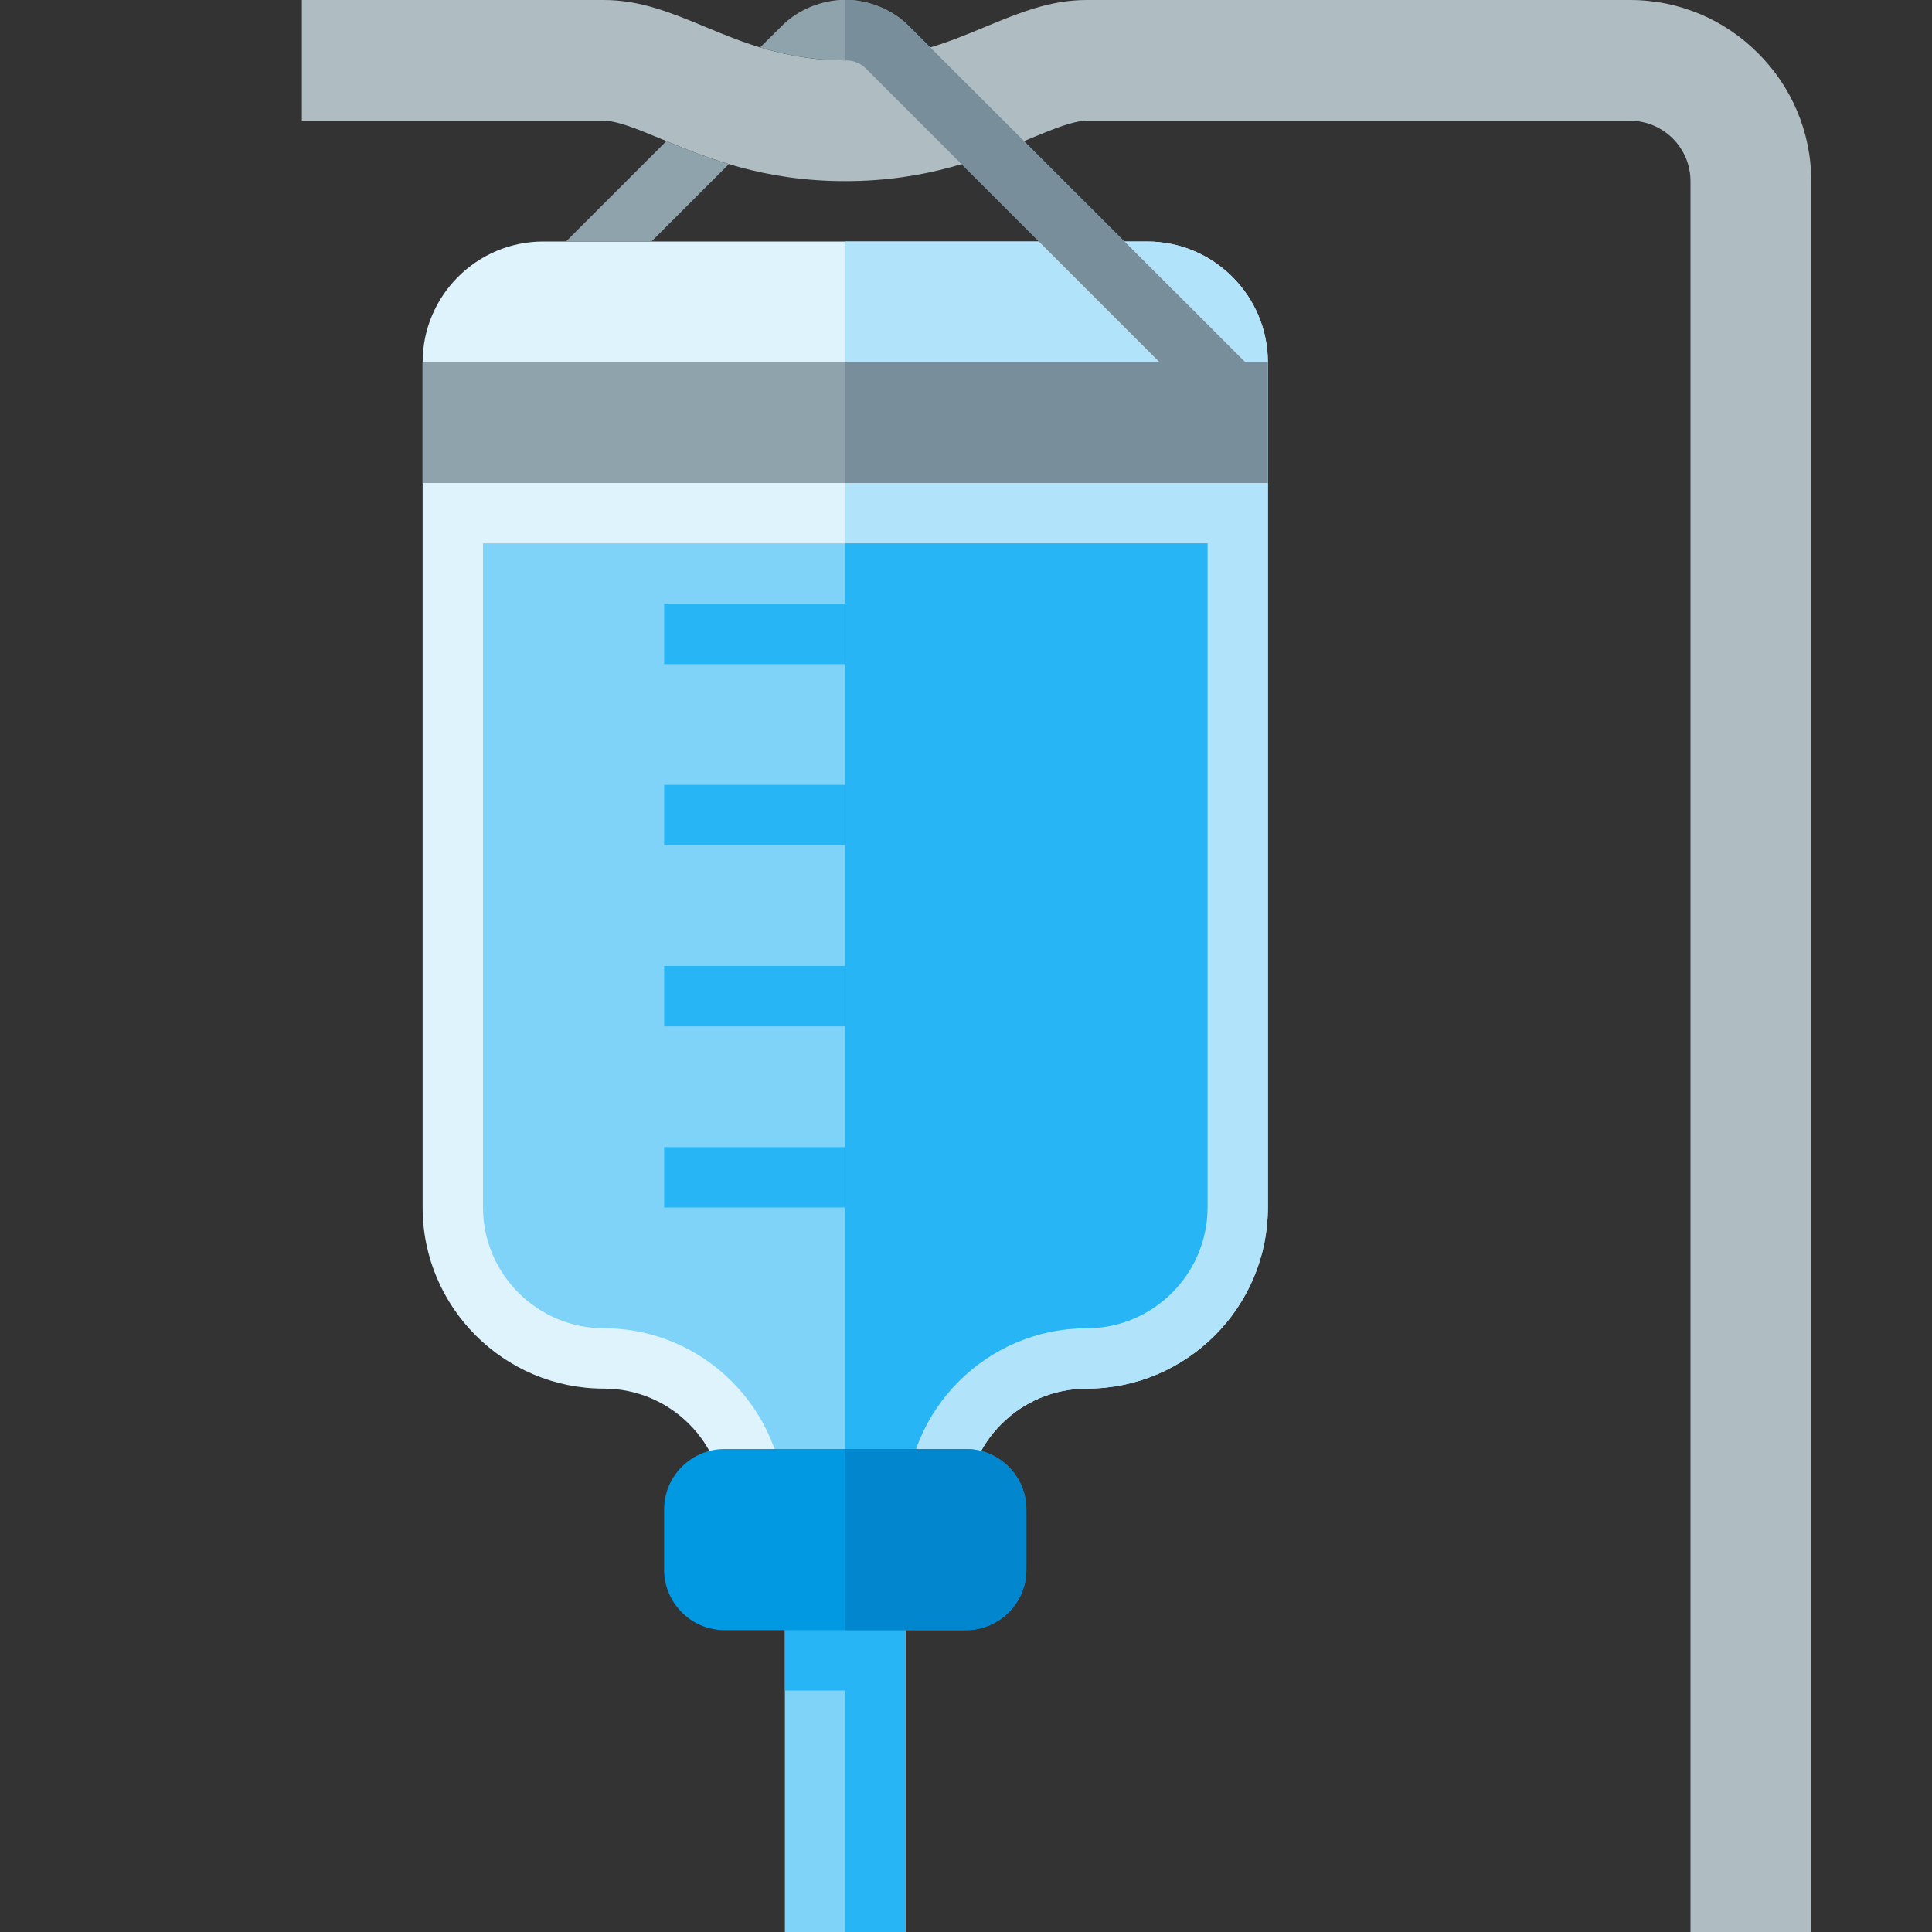 <svg version="1.1" xmlns="http://www.w3.org/2000/svg" xmlns:xlink="http://www.w3.org/1999/xlink" viewBox="0 0 512 512"><rect x="0" y="0" width="512" height="512" fill="#333333" stroke="none"/><g><path d="M80,0l80,0c9.65,0 17.7,3.3 27.1,7.2c9.6,4 21.2,8.8 36.9,8.8c15.7,0 27.3,-4.8 36.9,-8.8c9.4,-3.9 17.45,-7.2 27.1,-7.2l144,0c13.25,0 25.25,5.4 33.9,14.1c8.7,8.65 14.1,20.65 14.1,33.9l0,464l-32,0l0,-464c0,-4.4 -1.8,-8.4 -4.7,-11.3c-2.9,-2.9 -6.9,-4.7 -11.3,-4.7l-144,0c-3.6,0 -8.8,2.15 -14.95,4.7c-12.35,5.15 -27.25,11.3 -49.05,11.3c-21.8,0 -36.7,-6.15 -49.05,-11.3c-6.15,-2.55 -11.35,-4.7 -14.95,-4.7l-80,0z" fill="#afbdc3" /><path d="M288,368c-17.65,0 -32,14.35 -32,32l0,16l-64,0l0,-16c0,-17.65 -14.35,-32 -32,-32c-26.45,0 -48,-21.55 -48,-48l0,-224c0,-17.65 14.35,-32 32,-32l160,0c17.65,0 32,14.4 32,32l0,224c0,26.45 -21.55,48 -48,48z" fill="#dff3fd" /><path d="M288,368c-17.65,0 -32,14.35 -32,32l0,16l-32,0l0,-352l80,0c17.65,0 32,14.4 32,32l0,224c0,26.45 -21.55,48 -48,48z" fill="#b1e3fb" /><path d="M240,512l-32,0l0,-96l32,0z M208,400l32,0c0,-26.45 21.55,-48 48,-48c17.6,0 32,-14.4 32,-32l0,-176l-192,0l0,176c0,17.6 14.4,32 32,32c26.45,0 48,21.55 48,48z" fill="#7fd3f9" /><path d="M240,512l-16,0l0,-64l-16,0l0,-32l32,0z M224,400l0,-256l96,0l0,176c0,17.6 -14.4,32 -32,32c-26.45,0 -48,21.55 -48,48z" fill="#28b5f5" /><path d="M192,384l64,0c8.8,0 16,7.2 16,16l0,16c0,8.8 -7.2,16 -16,16l-64,0c-8.8,0 -16,-7.2 -16,-16l0,-16c0,-8.8 7.2,-16 16,-16z" fill="#0299e3" /><path d="M224,384l32,0c8.8,0 16,7.2 16,16l0,16c0,8.8 -7.2,16 -16,16l-32,0z" fill="#0287cf" /><path d="M150,64l26.6,-26.6c5,2.05 10.45,4.25 16.55,6.1l-20.5,20.5z M112,96l195.35,0l-77.7,-77.7c-0.8,-0.8 -1.65,-1.4 -2.55,-1.75c-0.95,-0.4 -2,-0.6 -3.1,-0.6c-0.25,0 -0.5,0 -0.75,0.05c-8.35,-0.1 -15.5,-1.5 -21.8,-3.45l5.6,-5.55c2.25,-2.3 4.9,-4 7.8,-5.2c2.95,-1.2 6.05,-1.85 9.15,-1.85c3.1,0 6.2,0.65 9.15,1.85c2.9,1.2 5.55,2.9 7.8,5.2l89.05,89l6,0l0,32l-224,0z" fill="#8fa3ad" /><path d="M224,128l0,-32l83.35,0l-77.7,-77.7c-0.8,-0.8 -1.65,-1.4 -2.55,-1.75c-0.95,-0.4 -2,-0.6 -3.1,-0.6l0,-16c3.1,0 6.2,0.65 9.15,1.85c2.9,1.2 5.55,2.9 7.8,5.2l89.05,89l6,0l0,32z" fill="#788f9b" /><path d="M176,160l48,0l0,16l-48,0z M176,208l48,0l0,16l-48,0z M176,256l48,0l0,16l-48,0z M176,304l48,0l0,16l-48,0z" fill="#28b5f5" /></g></svg>